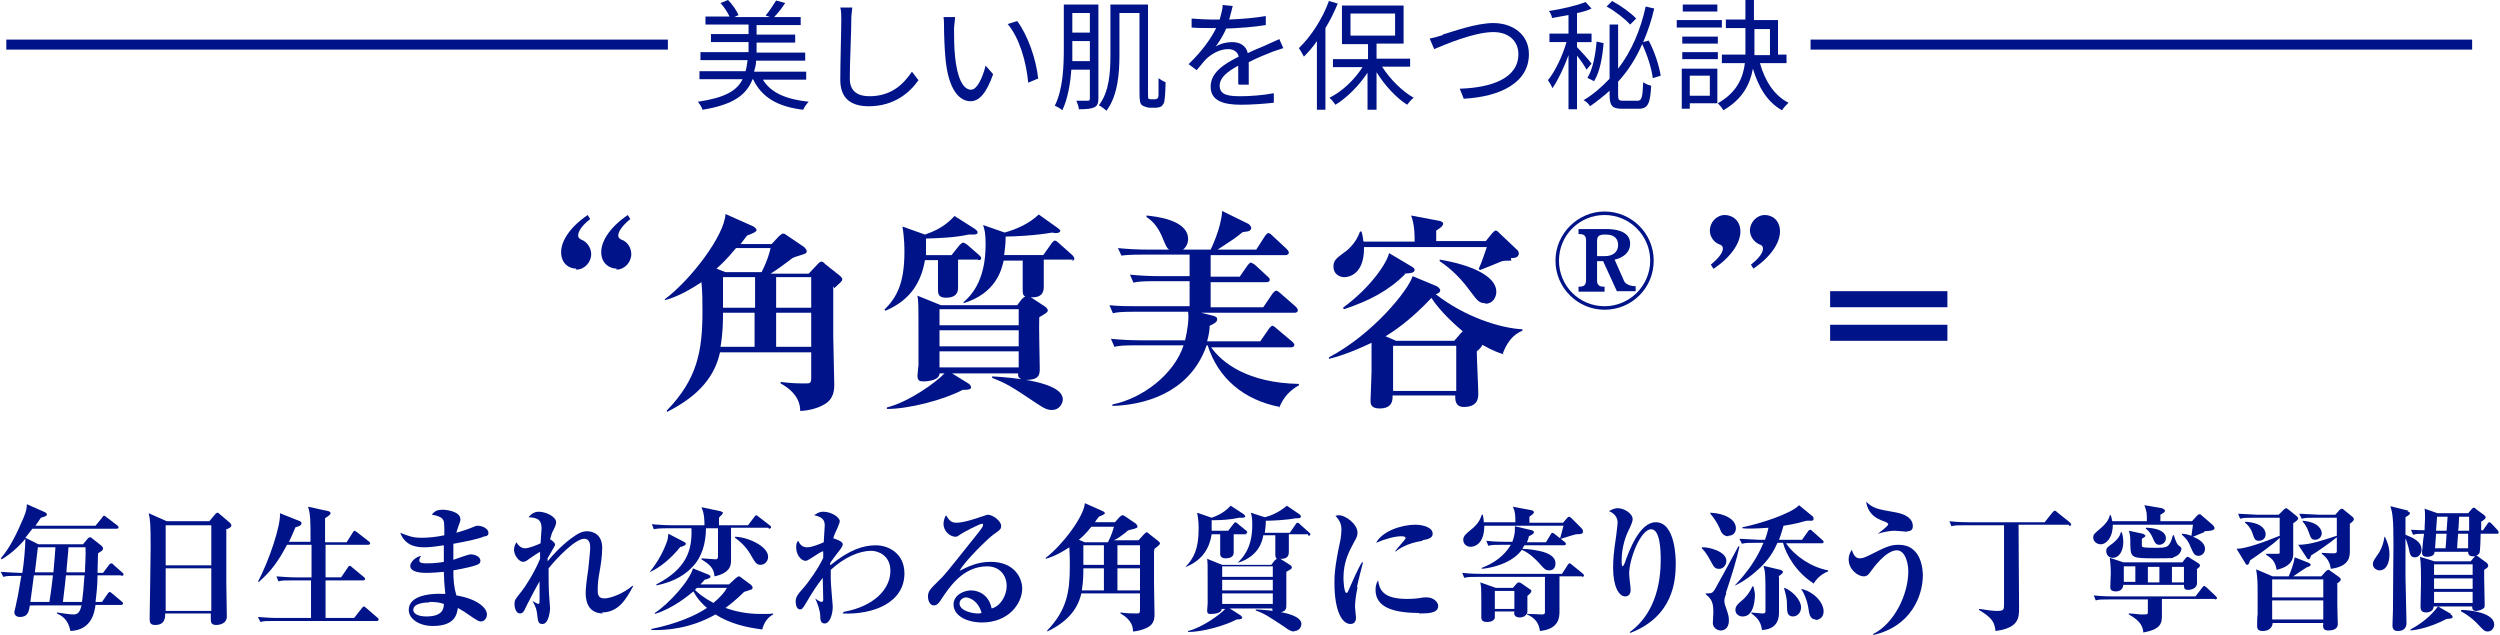<?xml version="1.0" encoding="UTF-8"?>
<svg id="_レイヤー_2" data-name="レイヤー 2" xmlns="http://www.w3.org/2000/svg" width="498.66" height="126.66" viewBox="0 0 49.87 12.67">
  <g id="_04" data-name="04">
    <line x1="13.32" y1=".89" x2=".12" y2=".89" fill="none" stroke="#001388" stroke-miterlimit="10" stroke-width=".2"/>
    <line x1="36.12" y1=".89" x2="49.32" y2=".89" fill="none" stroke="#001388" stroke-miterlimit="10" stroke-width=".2"/>
  </g>
  <g id="_04_text" data-name="04_text">
    <g>
      <path d="m11.49,5.36c-.14,0-.3-.1-.3-.33s.19-.51.53-.74l.05.08c-.19.15-.24.26-.24.33,0,.05.03.06.06.08.11.04.2.16.2.29,0,.16-.13.31-.3.31Zm.81,0c-.14,0-.31-.1-.31-.33s.19-.51.53-.74l.05.08c-.18.15-.24.26-.24.33,0,.05.03.06.06.08.12.04.2.16.2.29,0,.16-.13.31-.3.31Z" fill="#001388"/>
      <path d="m16.62,5.71v1.01c0,.15.02.81.02.94,0,.11,0,.31-.22.42-.03.02-.21.11-.46.12,0-.09-.01-.34-.39-.55v-.03c.21.03.37.03.5.03.08,0,.11,0,.11-.11v-.51h-1.82c-.1.46-.4.86-1.06,1.19v-.03c.61-.63.71-1.19.71-1.98,0-.2,0-.38-.02-.58-.37.25-.62.33-.73.36v-.02c.52-.39,1.19-1.27,1.21-1.7l.56.25s.06.04.06.07c0,.04-.11.08-.19.11-.06.08-.09.12-.13.17h.62l.14-.15s.06-.06.09-.06.05.02.08.04l.34.23s.05.05.05.08c0,.05-.02.05-.21.11-.07.02-.09.04-.14.08-.12.09-.24.18-.37.26h.76l.17-.18s.05-.06.08-.06.04.01.08.05l.29.23s.05.04.05.07c0,.04-.03.06-.16.18Zm-1.94-.76c-.19.23-.31.34-.39.41l.18.07h.72c.13-.26.15-.37.18-.48h-.69Zm.38,1.29h-.64c0,.16,0,.39-.05.68h.68v-.68Zm0-.71h-.64v.61h.64v-.61Zm1.12,0h-.7v.61h.7v-.61Zm0,.71h-.7v.68h.7v-.68Z" fill="#001388"/>
      <path d="m19.51,5.18h-.4c0,.09,0,.47,0,.55,0,.06,0,.21-.24.21-.11,0-.16-.04-.16-.14s0-.52,0-.61h-.26c-.07.4-.26.79-.79,1.01l-.02-.02c.25-.25.4-.53.4-1.16,0-.06,0-.27-.04-.5l.45.16c.36-.12.5-.28.59-.37l.41.26s.05.04.05.06c0,.02,0,.05-.09.05-.02,0-.04,0-.09,0-.27.06-.56.07-.85.08,0,.12,0,.19,0,.33h.51l.16-.2s.05-.05.07-.05c.02,0,.06.03.08.04l.24.21s.04.03.04.06c0,.04-.03.04-.06.04Zm1.9,0h-.59c0,.26,0,.51,0,.54,0,.06,0,.23-.26.21l.29.19s.05.04.05.07c0,.04-.02.05-.17.14-.01.16.01.87.01,1.02,0,.11,0,.23-.27.23-.04,0-.18,0-.16-.13h-1.32l.34.21s.04.04.04.06c0,.04-.02.06-.17.06-.38.2-1.07.38-1.51.38v-.03c.44-.11.98-.5,1.15-.68h-.1c0,.13-.21.16-.32.16-.07,0-.12-.01-.12-.11,0-.04.02-.19.02-.22,0-.26,0-.47,0-.65,0-.52,0-.62-.02-.73l.47.19h1.52l.09-.12s.05-.05.07-.05c-.04-.03-.05-.05-.05-.12,0-.09,0-.51,0-.6h-.38c-.04.18-.15.65-.8.85v-.02c.12-.11.44-.39.44-1.15,0-.23-.02-.29-.05-.39l.43.15c.25-.07.49-.18.68-.36l.38.27s.05.04.05.05c0,.05-.07.05-.09.05,0,0-.04,0-.07-.01-.33.06-.78.08-.93.08,0,.16-.02.27-.03.37h.78l.17-.24s.04-.05.06-.05c.03,0,.07.04.08.05l.27.24s.04.04.04.07c0,.04-.03.04-.06.04Zm-1.09.99h-1.58v.32h1.58v-.32Zm0,.42h-1.58v.32h1.58v-.32Zm0,.42h-1.58v.32h1.58v-.32Zm.66,1.17c-.08,0-.14-.02-.33-.15-.45-.3-.57-.38-.86-.49v-.03c.37.02,1.41.1,1.41.46,0,.06-.05.21-.22.21Z" fill="#001388"/>
      <path d="m25.53,8.12c-.72-.14-1.23-.57-1.44-1.23h-.02c-.28.81-1.02,1.18-1.88,1.21v-.03c.6-.12,1.23-.6,1.42-1.18h-.93c-.29,0-.37.01-.45.03l-.07-.16c.2.02.4.03.6.03h.88c.05-.21.08-.43.06-.57h-1.05c-.29,0-.37.01-.45.03l-.07-.16c.2.02.4.02.6.02h1v-.5h-.67c-.29,0-.37.01-.45.03l-.07-.16c.2.02.4.03.6.03h.59v-.43h-.91c-.29,0-.37.01-.45.02l-.07-.15c.2.02.4.03.6.03h.42c-.05-.04-.05-.05-.12-.21-.07-.18-.17-.34-.33-.44v-.03c.2.02.83.09.83.47,0,.02,0,.13-.1.21h.55s.21-.42.23-.77l.53.26s.05.05.05.07c0,.07-.06.08-.17.09-.16.13-.18.14-.5.35h.77l.18-.28s.04-.05.06-.05c.03,0,.06.03.08.05l.29.27s.04.04.04.07c0,.04-.04.05-.07.05h-1.49v.43h.58l.16-.23s.04-.05.06-.05.06.03.08.04l.26.24s.04.03.04.06c0,.04-.04.05-.06.05h-1.12v.5h1.05l.19-.28s.04-.05.07-.05.05.03.08.05l.31.27s.04.04.04.07c0,.04-.04.05-.06.05h-1.87l.24.06c.06.02.08.03.08.07,0,.05-.04.08-.15.13,0,.08-.01.16-.05.31h1.06l.18-.26s.04-.05.06-.05c.02,0,.05.02.08.05l.31.26s.05.04.05.07c0,.04-.04.05-.07.05h-1.59c.22.31.73.71,1.75.73v.03c-.25.13-.36.35-.4.47Z" fill="#001388"/>
      <path d="m30,7.07c-.07-.02-.2-.06-.43-.19-.01.04-.05.08-.11.13,0,.13.03.73.03.84,0,.08,0,.27-.29.27-.18,0-.17-.16-.17-.23h-1.25c0,.08.01.26-.26.26-.18,0-.18-.1-.18-.16,0-.04.02-.49.02-.58,0-.25,0-.3,0-.57-.44.21-.72.29-.85.32v-.03c.89-.47,1.59-1.35,1.67-1.62l.48.2s.07.04.07.08c0,.05-.05.07-.09.08.59.46,1.3.68,1.73.7v.03c-.21.08-.32.27-.39.45Zm.15-1.87c-.11,0-.16,0-.21.02-.12.05-.19.08-.42.17l-.02-.03c.05-.1.13-.34.16-.43h-2.45c.01.6-.37.6-.39.6-.11,0-.22-.07-.22-.21,0-.12.05-.16.21-.28.05-.03.24-.18.32-.42h.03c.03.09.03.17.04.2h1.02c0-.14,0-.33-.07-.52l.58.11s.06.02.06.05c0,.06-.11.12-.14.14,0,.03,0,.17,0,.21h.99l.13-.16s.05-.05.06-.05c.03,0,.04.01.08.05l.37.35s.02.04.02.05c0,.1-.11.1-.16.1Zm-2.12.27c-.33.33-.71.53-1.22.7l-.02-.03c.56-.41.88-.9.92-1.09l.47.28s.04.03.04.05c0,.06-.06.07-.2.08Zm.53.47c-.44.47-.79.69-.92.77l.21.09h1.16l.13-.15s.03-.03.04-.04c-.31-.26-.52-.5-.62-.66Zm.49.96h-1.26v.9h1.26v-.9Zm.58-.85c-.12,0-.16-.05-.3-.24-.27-.37-.5-.52-.61-.6v-.03c.66.11,1.13.34,1.13.64,0,.1-.06.24-.22.24Z" fill="#001388"/>
      <path d="m32.01,6.18c-.54,0-.98-.44-.98-.98s.45-.98.98-.98.98.43.98.98-.44.98-.98.98Zm0-1.89c-.5,0-.91.4-.91.91s.41.91.91.91.91-.41.91-.91-.41-.91-.91-.91Zm.25,1.53l-.28-.61h-.12v.39c0,.12.09.12.15.12v.1h-.52v-.1c.06,0,.15,0,.15-.12v-.81c0-.12-.09-.12-.15-.12v-.1h.56c.1,0,.47.01.47.29,0,.24-.25.31-.31.32l.19.43c.03.06.12.1.23.1v.1h-.37Zm-.22-1.14c-.09,0-.18,0-.18.12v.31h.16c.14,0,.26-.07.26-.22,0-.1-.05-.21-.24-.21Z" fill="#001388"/>
      <path d="m34.18,5.36l-.05-.08c.18-.15.24-.25.24-.32,0-.05-.03-.07-.06-.08-.12-.04-.2-.16-.2-.28,0-.16.13-.31.3-.31.14,0,.31.1.31.33s-.19.51-.53.74Zm.8,0l-.05-.08c.19-.15.24-.25.24-.32,0-.05-.03-.07-.06-.08-.11-.04-.2-.16-.2-.28,0-.16.13-.31.3-.31.14,0,.3.1.3.33s-.19.51-.53.74Z" fill="#001388"/>
      <path d="m36.51,6.13v-.32h2.34v.32h-2.34Zm0,.67v-.32h2.34v.32h-2.34Z" fill="#001388"/>
      <path d="m2.41,11.48h-.47c0,.18-.02.37-.04.53h.13l.11-.16s.03-.04.04-.04c.01,0,.03.01.05.03l.19.16s.03.02.03.04c0,.02-.02.03-.04.03h-.51c-.02.14-.07.5-.5.52-.05-.25-.19-.31-.27-.35v-.02c.08.01.24.04.33.04.09,0,.13-.05.16-.18H.59c-.02.11-.03.23-.2.23-.06,0-.11-.03-.11-.1,0-.01.04-.16.04-.18.04-.15.08-.45.1-.54h-.07c-.17,0-.22,0-.29.02l-.05-.1c.16.01.34.02.38.02h.05c.03-.19.06-.5.06-.68-.21.25-.38.35-.47.41l-.02-.02c.19-.22.32-.5.45-.8.06-.14.07-.21.07-.28l.36.16s.04.02.04.04,0,.04-.12.07c-.05.07-.07.11-.11.16h1.2l.13-.16s.02-.04.04-.04c.01,0,.03.01.05.03l.21.16s.03.02.03.04c0,.02-.02.03-.04.03H.64c-.07.09-.11.14-.14.18l.26.13h.89l.1-.12s.02-.02.04-.02c.01,0,.02,0,.04.02l.19.15s.03.03.03.05c0,.03,0,.04-.1.1,0,.09-.01.28-.01.39h.11l.12-.16s.03-.03.04-.03c.02,0,.04.01.05.03l.17.15s.03.02.03.04c0,.02-.02.03-.04.03Zm-1.74,0s-.06.47-.07.53h.38c.01-.07.04-.24.07-.53h-.37Zm.08-.56c-.01.07-.05.42-.06.5h.37c.01-.15.03-.31.04-.5h-.34Zm.56.56c-.01.11-.03.27-.06.53h.38c.02-.14.04-.36.05-.53h-.37Zm.05-.56c0,.07-.04.42-.04.5h.37c0-.14.02-.36.01-.5h-.34Z" fill="#001388"/>
      <path d="m4.51,10.59c0,.32,0,.67,0,1.07,0,.1.01.55.01.64,0,.17-.2.17-.21.17-.1,0-.11-.05-.11-.12,0-.01,0-.1,0-.11h-.91c0,.08,0,.23-.2.23-.11,0-.11-.06-.11-.15,0-.05.02-1.18.02-1.4,0-.47-.01-.56-.04-.68l.36.16h.85l.11-.13s.03-.04.05-.04.03.01.05.03l.2.17s.03.03.03.05c0,.04-.03.05-.11.09Zm-.3-.11h-.91v.8h.91v-.8Zm0,.86h-.91v.85h.91v-.85Z" fill="#001388"/>
      <path d="m6.19,10.82c0-.42,0-.56-.05-.71l.41.09s.04.01.04.04c0,.03-.05.06-.11.1v.48h.43l.12-.19s.02-.04.04-.04c.01,0,.03.02.05.03l.23.18s.03.02.03.04-.02.03-.04.03h-.85v.65h.31l.13-.19s.02-.04.04-.04.03.01.05.03l.23.19s.03.02.03.04c0,.02-.02.03-.04.03h-.75v.75h.57l.15-.19s.03-.04.04-.04.03.01.05.03l.22.19s.03.02.03.04c0,.02-.02.03-.04.03h-2.03c-.17,0-.22,0-.29.02l-.05-.1c.13.01.26.02.39.02h.67v-.75h-.36c-.17,0-.22,0-.29.02l-.04-.1c.13.01.26.02.39.02h.31v-.65h-.49c-.16.31-.31.52-.56.74h-.02c.23-.44.46-1.13.44-1.37l.4.16s.03.01.03.04c0,.05-.08.07-.12.08-.07.17-.11.25-.13.29h.46Z" fill="#001388"/>
      <path d="m9.66,10.7c-.07.04-.34.1-.62.15,0,.14,0,.18,0,.32.05-.02.31-.11.34-.11.08,0,.2.04.2.13,0,.05-.04.07-.07.08-.04.02-.23.07-.47.11,0,.19.01.33.06.5.42.07.61.25.61.38,0,.07-.05.14-.12.14-.05,0-.1-.04-.15-.07-.17-.12-.22-.15-.31-.2-.02.12-.05.36-.5.36-.27,0-.48-.14-.48-.32,0-.25.32-.34.73-.32-.02-.18-.03-.35-.03-.44-.12.01-.23.02-.35.02-.06,0-.32,0-.32-.14,0-.07.1-.18.22-.2-.02.02-.04.06-.04.09,0,.06.08.06.16.06.16,0,.28-.02.33-.03,0-.17,0-.19,0-.33-.08.01-.25.04-.37.04-.13,0-.39,0-.5-.29.16.06.23.1.43.1.15,0,.31-.02.45-.05,0-.25,0-.28-.04-.33-.05-.05-.14-.07-.21-.08.06-.08.12-.1.22-.1.06,0,.35.03.35.19,0,.03,0,.04-.04.14-.02.06-.03.09-.04.13.11-.03.23-.07.35-.12.04-.02.06-.02.08-.02.09,0,.21.06.21.14,0,.02,0,.05-.05.07Zm-1.1,1.32c-.07,0-.32.01-.32.15,0,.07.09.13.26.13.33,0,.35-.16.35-.25-.08-.03-.17-.04-.29-.04Z" fill="#001388"/>
      <path d="m12.03,12.24c-.35,0-.35-.33-.35-.42,0-.07.02-.26.05-.45.02-.19.04-.38.04-.44,0-.05,0-.18-.12-.18-.18,0-.56.4-.71.59,0,.15,0,.37.01.53,0,.04.02.23.02.27,0,.02-.02.31-.15.31-.04,0-.09,0-.1-.13-.02-.16-.02-.18-.1-.33h0s.09.06.12.06c.02,0,.02-.05.02-.09,0-.06,0-.31,0-.36-.03.04-.29.54-.29.55-.02.05-.05.09-.1.09-.08,0-.11-.11-.11-.19,0-.08.02-.1.14-.25.08-.1.26-.38.37-.65,0-.04,0-.06,0-.14-.09.05-.17.11-.23.15-.05.04-.08.05-.11.05-.08,0-.18-.13-.18-.24,0-.07.03-.12.05-.15.02.04.08.12.17.12.08,0,.25-.07.31-.1,0-.05.02-.25.02-.3,0-.19-.11-.21-.26-.22.07-.09.15-.11.2-.11.15,0,.35.1.35.21,0,.02,0,.05-.05.15-.04.07-.04.09-.07.19.05.03.1.07.1.11,0,.02-.13.23-.15.27,0,.02,0,.03,0,.06.09-.11.26-.3.46-.45.16-.12.24-.15.33-.15.11,0,.3.06.3.33,0,.17-.03.35-.06.52-.02.11-.03.21-.03.32,0,.07,0,.17.13.17.14,0,.4-.11.56-.25h.02c-.14.26-.29.53-.63.53Z" fill="#001388"/>
      <path d="m13.57,10.91c-.19.24-.42.42-.6.5h-.01c.17-.21.28-.43.34-.6.02-.05.02-.08.03-.16l.31.16s.04.02.04.04c0,.02-.03.04-.09.06Zm1.64,1.65c-.33-.04-.66-.12-.94-.3-.51.29-1.01.32-1.28.31v-.02c.5-.1.89-.27,1.11-.42-.07-.06-.18-.16-.27-.33-.11.09-.41.34-.77.45v-.02c.29-.19.7-.65.76-.89l.32.13s.03.02.03.03c0,.03-.02.04-.12.07-.03.04-.04.05-.08.09h.57l.13-.12s.05-.04.06-.04c.02,0,.04.01.06.03l.19.14s.03.03.03.05,0,.03-.02.04c-.02.01-.12.04-.15.05-.06.06-.17.17-.37.32.14.05.38.12.7.12.12,0,.19,0,.25-.01v.02c-.09.05-.18.14-.22.31Zm.11-2.03h-.74c0,.09,0,.54,0,.65,0,.08,0,.25-.33.32-.01-.18-.12-.25-.26-.34v-.02c.05,0,.23.02.28.02s.05-.04.05-.06v-.56h-.24c0,.29-.08.58-.27.77-.1.11-.31.29-.72.37v-.02c.6-.31.72-.68.7-1.12h-.46c-.19,0-.24.01-.29.02l-.04-.1c.13.01.26.02.39.02h.66c0-.08,0-.23-.06-.36l.38.08s.05.02.05.03-.02.03-.02.04c-.02.01-.05.05-.06.06,0,.03,0,.1,0,.15h.58l.12-.16s.03-.04.04-.04c.01,0,.03.01.05.03l.22.17s.03.02.03.04c0,.02-.03.03-.04.03Zm-1.42,1.2s-.02.02-.04.04c.05.05.16.15.37.26.13-.11.22-.21.27-.3h-.61Zm1.27-.46c-.08,0-.11-.05-.18-.17-.08-.15-.19-.27-.33-.37v-.02c.23,0,.66.18.66.4,0,.09-.07.16-.15.16Z" fill="#001388"/>
      <path d="m16.82,12.23v-.02c.62-.11.94-.46.94-.82,0-.32-.26-.4-.38-.4-.24,0-.54.13-.81.38,0,.04,0,.1,0,.19,0,.09.04.52.04.54,0,.16-.06.34-.16.34-.08,0-.09-.07-.09-.15,0-.1-.05-.24-.1-.35h0c.07.06.12.07.13.07.02,0,.03-.02.03-.05,0-.07-.01-.37-.01-.43-.12.15-.22.31-.32.48-.08.14-.1.15-.13.15-.08,0-.09-.12-.09-.16,0-.09.05-.15.13-.24.12-.13.33-.43.42-.63,0-.02,0-.12,0-.13-.06,0-.29.19-.35.19-.1,0-.19-.13-.19-.27,0-.08.02-.11.04-.13.03.06.07.13.18.13.11,0,.28-.08.33-.1,0-.05.02-.28.02-.33,0-.09-.02-.17-.21-.21.03-.02.09-.07.18-.07.16,0,.33.11.33.19,0,.03-.02.06-.04.12-.05.11-.07.15-.09.22.06.02.19.06.19.12,0,.05-.08.14-.11.18-.05.06-.09.12-.14.19,0,0,0,.04,0,.05.39-.32.67-.4.91-.4.25,0,.57.16.57.56,0,.59-.63.83-1.24.8Z" fill="#001388"/>
      <path d="m19.59,12.42c-.3,0-.57-.13-.57-.36,0-.19.21-.28.35-.28.13,0,.35.07.41.36.17-.04.3-.25.3-.45s-.13-.39-.39-.39c-.49,0-.76.43-.91.65-.03.05-.08.13-.15.13-.08,0-.12-.09-.12-.18,0-.11.06-.16.2-.3.12-.11.18-.19.66-.79.09-.11.2-.25.23-.3,0-.01.01-.03.01-.04,0-.01,0-.02-.02-.02-.05,0-.41.19-.43.21-.04.03-.07.05-.1.05-.1,0-.24-.1-.24-.26,0-.06.02-.12.05-.17.06.1.1.15.21.15.14,0,.41-.09.49-.12.02,0,.11-.04.13-.04.11,0,.27.13.27.22,0,.07-.02.08-.16.18-.1.07-.58.54-.67.72.16-.08.35-.18.62-.18.49,0,.63.34.63.53,0,.31-.28.68-.8.68Zm-.32-.5c-.05,0-.13.04-.13.12,0,.16.29.2.35.2.05,0,.06,0,.09-.01-.07-.25-.25-.31-.31-.31Z" fill="#001388"/>
      <path d="m23.02,11v.65c0,.09.01.52.01.6,0,.07,0,.2-.14.27-.02.01-.14.07-.29.08,0-.06,0-.22-.25-.36v-.02c.13.02.24.02.32.02.05,0,.07,0,.07-.07v-.33h-1.17c-.07.3-.26.56-.68.76v-.02c.39-.41.45-.77.45-1.28,0-.13,0-.24-.01-.38-.24.16-.4.21-.47.23v-.02c.33-.25.76-.82.78-1.09l.36.16s.04.02.04.04c0,.02-.07.05-.12.07-.04.05-.06.08-.08.11h.4l.09-.1s.04-.04.06-.04c.02,0,.03.01.05.02l.22.15s.03.04.03.05c0,.03-.01.04-.14.07-.05.01-.06.02-.09.05-.08.06-.15.12-.24.16h.49l.11-.12s.04-.04.05-.04.02,0,.05.03l.19.15s.03.03.03.04c0,.02-.02.04-.11.11Zm-1.25-.49c-.12.15-.2.22-.25.26l.12.05h.46c.08-.16.1-.24.12-.31h-.45Zm.25.83h-.41c0,.1,0,.25-.03.44h.44v-.44Zm0-.46h-.41v.39h.41v-.39Zm.72,0h-.45v.39h.45v-.39Zm0,.46h-.45v.44h.45v-.44Z" fill="#001388"/>
      <path d="m24.87,10.66h-.26c0,.06,0,.3,0,.35,0,.04,0,.13-.16.13-.07,0-.11-.03-.11-.09s0-.34,0-.39h-.17c-.04.26-.17.51-.51.65h-.01c.16-.17.26-.35.26-.76,0-.04,0-.18-.03-.32l.29.1c.23-.08.32-.18.38-.24l.26.17s.03.03.03.04c0,.01,0,.03-.06.03-.01,0-.03,0-.06,0-.18.04-.36.05-.55.05,0,.08,0,.12,0,.21h.33l.1-.13s.03-.04.04-.04c.02,0,.04.02.05.03l.16.13s.03.02.03.04c0,.02-.02.03-.04.03Zm1.22,0h-.38c0,.16,0,.33,0,.35,0,.04,0,.15-.17.14l.19.12s.04.02.04.05c0,.03-.01.03-.11.09,0,.1,0,.56,0,.66,0,.07,0,.15-.18.15-.03,0-.11,0-.1-.08h-.85l.22.14s.03.03.03.04c0,.02-.01.04-.11.04-.25.13-.69.25-.97.25v-.02c.28-.07.63-.32.74-.44h-.07c0,.08-.13.1-.21.1-.05,0-.08,0-.08-.07,0-.02.01-.12.01-.14,0-.17,0-.3,0-.42,0-.33,0-.4-.01-.47l.3.12h.98l.06-.08s.03-.03.05-.04c-.02-.02-.03-.04-.03-.08,0-.06,0-.33,0-.39h-.24c-.02.12-.09.42-.51.55h0c.08-.09.29-.27.29-.75,0-.15-.01-.19-.03-.25l.28.09c.16-.04.31-.12.44-.23l.25.17s.03.02.03.04c0,.04-.04.04-.06.04,0,0-.03,0-.04,0-.21.04-.5.05-.6.05,0,.1-.01.17-.02.24h.5l.11-.16s.02-.04.04-.04c.02,0,.05.02.05.03l.18.16s.03.02.03.04c0,.02-.02.03-.04.03Zm-.7.64h-1.01v.21h1.01v-.21Zm0,.27h-1.01v.21h1.01v-.21Zm0,.27h-1.01v.21h1.01v-.21Zm.43.76c-.05,0-.09-.01-.21-.1-.29-.19-.37-.25-.56-.32v-.02c.24.01.91.06.91.29,0,.04-.03.14-.14.14Z" fill="#001388"/>
      <path d="m27.08,11.72c-.04.19-.05.33-.05.39,0,.03.02.18.02.21,0,.06-.02.13-.11.13-.17,0-.32-.26-.32-.82,0-.13,0-.31.12-.86.01-.07.02-.15.02-.2,0-.09-.02-.17-.12-.28.02,0,.04-.01.06-.01.15,0,.38.18.38.35,0,.04-.01.09-.06.17-.12.22-.22.42-.22.73,0,.05.01.3.06.3.02,0,.02,0,.08-.14.15-.34.19-.41.23-.47h.02c-.02.08-.11.42-.12.49Zm1.23.51c-.55,0-.87-.13-.87-.46,0-.12.04-.17.05-.19.03.19.1.37.58.37.13,0,.22-.01.33-.03.03,0,.06,0,.07,0,.12,0,.22.09.22.17,0,.15-.21.15-.38.15Zm.07-1.44c-.33.05-.5.18-.53.21h-.02c.03-.05.21-.24.21-.26,0-.04-.06-.04-.09-.04-.12,0-.31.05-.5.13.12-.22.48-.36.79-.36.14,0,.34.05.34.18,0,.08-.08.11-.21.13Z" fill="#001388"/>
      <path d="m31.56,11.5h-.45c0,.11,0,.59,0,.69,0,.12,0,.36-.39.4-.02-.18-.13-.28-.26-.33v-.02c-.03.06-.09.08-.14.08-.12,0-.12-.08-.11-.12h-.39s0,.1,0,.13c-.01.04-.06.08-.15.08-.04,0-.12,0-.12-.09,0-.02,0-.1,0-.11,0-.09,0-.19,0-.28,0-.17,0-.21-.02-.31l.31.11h.34l.08-.09s.02-.02.04-.02c.01,0,.04.01.05.02l.16.11s.04.02.04.04c0,.03-.03.06-.08.1,0,.04,0,.25,0,.3,0,.02,0,.04-.01.06.16,0,.24.01.29.01.03,0,.06,0,.07-.03,0-.04,0-.4,0-.46,0-.16,0-.21,0-.26h-1.32c-.16,0-.22,0-.29.02l-.04-.1c.16.02.35.02.38.02h1.61l.11-.17s.02-.04.04-.04c.02,0,.04.02.05.03l.21.17s.03.03.03.04c0,.02-.02.03-.04.03Zm-.12-.84s-.15.04-.3.09h-.02c.02-.08.05-.17.07-.26h-1.58c0,.37-.2.42-.27.42-.09,0-.15-.06-.15-.14s.06-.12.14-.19c.14-.11.19-.19.23-.31h.02s.02.09.02.15h.63c0-.12,0-.2-.05-.31l.37.07s.05.01.05.04-.04.05-.09.09c0,.04,0,.05,0,.12h.67l.07-.08s.03-.04.05-.04.04.02.05.03l.2.2s.03.03.03.06c0,.05-.03.06-.16.06Zm-.26.22h-.77s-.02.03-.04.07c.04,0,.17.01.27.03.19.03.39.1.39.26,0,.08-.04.14-.12.14-.07,0-.08,0-.23-.17-.04-.04-.16-.17-.32-.24-.2.27-.59.36-.8.38v-.02c.24-.09.45-.24.58-.46h-.16c-.17,0-.22,0-.29.02l-.04-.1c.16.02.35.02.38.02h.14s.05-.13.05-.23c0-.03,0-.06,0-.08l.34.08s.04.01.04.04c0,.03-.04.05-.1.08-.01.05-.02.08-.04.12h.38l.09-.15s.02-.04.04-.04c.01,0,.04.02.05.03l.19.15s.03.03.03.04c0,.02-.02.03-.04.03Zm-.97.91h-.39v.36h.39v-.36Z" fill="#001388"/>
      <path d="m32.5,12.62c.37-.26.63-.73.63-1.45,0-.18-.01-.61-.19-.61-.21,0-.44.59-.44.89,0,.05.03.27.03.32,0,.08-.04.13-.11.13-.12,0-.24-.19-.24-.57,0-.15.01-.31.06-.63.02-.17.03-.25.03-.27,0-.15-.12-.21-.17-.23.03-.02.09-.06.18-.06.11,0,.29.1.29.22,0,.04-.02.09-.06.18-.07.13-.16.36-.16.65,0,.02,0,.11.02.11.01,0,.03-.04.04-.06.09-.26.3-.82.62-.82.4,0,.4.75.4.82,0,.35-.05,1.06-.91,1.39v-.02Z" fill="#001388"/>
      <path d="m34.29,11.35c-.09,0-.11-.06-.16-.15-.09-.17-.15-.23-.18-.26v-.02c.13-.01.49.08.49.27,0,.08-.06.16-.14.16Zm.15.48c-.03.08-.04.12-.04.15,0,.04,0,.06.05.2.03.09.04.13.04.2,0,.18-.12.2-.16.2-.08,0-.16-.06-.16-.15,0-.04.01-.18.01-.21,0-.17-.02-.26-.15-.36v-.02c.11,0,.13,0,.18-.08.03-.05.43-.78.47-.86h.02c-.05.26-.17.63-.27.93Zm.04-1.13c-.11,0-.15-.09-.17-.15-.05-.12-.13-.23-.19-.3v-.02c.26.01.51.12.51.31,0,.09-.06.15-.15.15Zm1.7.94c-.35-.22-.55-.58-.61-.81h-.11c-.06.13-.16.35-.44.58-.18.16-.34.24-.42.28h0c.25-.26.45-.54.58-.86h-.14c-.17,0-.22,0-.29.02l-.05-.1c.17.01.36.02.39.02h.12c.04-.11.06-.19.07-.24-.27.02-.44.02-.52.01v-.02c.31-.06.96-.26,1.13-.44l.28.23s.01.02.01.04c0,.04-.03.04-.05.04-.03,0-.06,0-.09,0-.11.03-.25.07-.46.1-.02.07-.04.15-.09.28h.46l.12-.17s.02-.03.04-.03c.02,0,.03.01.05.03l.19.17s.03.02.03.04c0,.03-.02.03-.04.03h-.71c.18.26.51.48.84.54v.02c-.15.06-.25.17-.29.25Zm-1.42.66c-.06,0-.14-.04-.14-.13,0-.08.06-.13.12-.18.1-.08.17-.18.22-.29h.02s.03.13.03.15c0,.05,0,.45-.24.45Zm.73-.79c0,.15,0,.56,0,.72,0,.18-.09.33-.34.34-.02-.19-.13-.27-.21-.33v-.02s.18.02.21.02c.04,0,.06,0,.07-.03,0-.02,0-.21,0-.25,0-.48,0-.54-.04-.67l.34.08s.05.02.05.04-.03.05-.09.09Zm.28.79c-.12,0-.12-.11-.12-.2,0-.17-.02-.21-.06-.37h.01c.14.05.33.23.33.39,0,.11-.08.18-.16.18Zm.45.06c-.11,0-.13-.12-.14-.2-.02-.16-.09-.33-.15-.41h0c.22.04.45.25.45.45,0,.12-.09.17-.16.17Z" fill="#001388"/>
      <path d="m37.37,12.67v-.02c.42-.21.7-.79.7-1.25,0-.16-.06-.42-.23-.42-.22,0-.49.38-.51.41-.05.07-.08.11-.15.11-.11,0-.3-.13-.3-.34,0-.09.04-.15.06-.19.04.11.08.17.16.17.05,0,.09-.01.19-.06.32-.16.41-.21.59-.21.45,0,.48.49.48.61,0,.4-.23,1.02-.99,1.19Zm.68-2.06s-.22-.02-.25-.02c-.13,0-.27.04-.34.06h0s.21-.15.21-.19c0-.02-.03-.03-.04-.04-.17-.06-.25-.11-.31-.19-.02-.02-.08-.11-.09-.22.13.13.22.15.57.21.23.04.36.13.36.28,0,.07-.04.1-.11.1Z" fill="#001388"/>
      <path d="m41.27,10.47h-1c0,.26.01,1.42.01,1.66,0,.19,0,.4-.47.46-.02-.17-.06-.26-.33-.42v-.02c.05,0,.23.04.35.04.15,0,.15-.02.15-.15,0-.48,0-1.1,0-1.56h-.76c-.17,0-.22,0-.29.02l-.04-.1c.17.02.35.02.38.02h1.52l.16-.2s.03-.03.04-.03c.01,0,.02,0,.05.03l.25.2s.03.03.03.05-.02.02-.04.02Z" fill="#001388"/>
      <path d="m43.97,10.62s-.2.08-.22.09c.11.04.24.12.24.24,0,.08-.06.14-.13.14-.08,0-.1-.05-.15-.16-.05-.13-.09-.18-.18-.26v-.02c.05,0,.1.01.19.04,0-.03.02-.12.03-.22h-1.6c0,.26-.13.39-.24.39-.08,0-.15-.06-.15-.13s.02-.08.16-.2c.08-.07.15-.15.17-.25h.02s.02.06.03.12h.69c0-.16,0-.19-.05-.32l.35.06s.06.02.06.05c0,.02,0,.03-.09.08,0,.02,0,.11,0,.13h.63l.1-.11s.03-.03.05-.03.03.01.05.03l.22.19s.03.04.03.05c0,.04-.02.06-.2.07Zm.21,1.33h-1.05c0,.06,0,.31,0,.36,0,.19-.11.26-.37.31-.01-.09-.03-.22-.29-.36v-.02c.08,0,.19.02.26.02.12,0,.12,0,.12-.06v-.24h-.75c-.17,0-.23,0-.29.02l-.04-.1c.16.02.35.02.39.02h1.64l.13-.17s.03-.04.04-.04.04.02.05.03l.18.17s.03.03.03.04c0,.02-.02.03-.04.03Zm-2.03-.82c-.08,0-.13-.06-.13-.13s.02-.08.13-.16c.06-.05.14-.12.16-.22h.02s.03.09.03.19c0,.18-.08.32-.21.32Zm1.68.23c0,.05,0,.24,0,.28,0,.09-.1.13-.18.13-.08,0-.08-.05-.08-.1h-1.21s0,.13-.15.13c-.11,0-.11-.06-.11-.09,0-.02.01-.22.01-.27,0-.03,0-.16-.02-.31l.27.09h1.18l.06-.08s.03-.03.04-.03c.01,0,.04.01.06.03l.16.1s.03.02.03.04c0,.02-.01.04-.07.08Zm-1.23-.06h-.23v.31h.23v-.31Zm.77-.17c-.06.01-.26.01-.34.01-.5,0-.52,0-.53-.26,0-.17,0-.2-.03-.29l.28.06s.05.02.05.04c0,.02-.02.03-.07.06,0,.05,0,.14,0,.15.02.02.03.03.27.03s.28,0,.35-.25h.02s.04.16.09.2c.04.03.06.04.06.07,0,.03-.03.14-.17.17Zm-.29-.26c-.07,0-.09-.04-.13-.13-.05-.12-.1-.16-.14-.19v-.02c.11,0,.4.03.4.21,0,.08-.07.13-.13.13Zm0,.44h-.23v.31h.23v-.31Zm.49,0h-.24v.31h.24v-.31Z" fill="#001388"/>
      <path d="m45.75,10.45c0,.1,0,.53,0,.62-.01.19-.17.26-.33.3-.03-.19-.12-.24-.21-.3v-.02s.16,0,.21,0c.04,0,.06,0,.06-.02,0-.02,0-.23,0-.3-.11.12-.47.37-.59.45-.02.06-.03.09-.06.09-.02,0-.03-.02-.04-.04l-.17-.28c.18,0,.54-.13.86-.26v-.36h-.5c-.17,0-.22,0-.29.02l-.04-.1c.16.01.35.02.38.02h.43l.1-.1s.03-.03.05-.03c.02,0,.03.02.05.03l.16.13s.03.03.03.04c0,.03-.04.06-.1.1Zm-.68.34c-.08,0-.09-.02-.14-.17-.04-.1-.1-.16-.14-.19v-.02c.36.02.41.18.41.25,0,.08-.06.13-.13.13Zm1.56.87c0,.08,0,.33,0,.39,0,.13.01.38.01.4,0,.11-.11.13-.19.13-.11,0-.11-.07-.1-.15h-1.01s0,.16-.2.16c-.09,0-.11-.04-.11-.1,0-.04,0-.2.01-.23,0-.1,0-.25,0-.41,0-.19,0-.32-.03-.49l.33.14h.32c.05-.12.1-.25.12-.38l.28.11s.04.02.04.04-.04.04-.08.05c-.05.03-.23.15-.27.18h.56l.09-.1s.03-.03.05-.03c.02,0,.03.01.04.02l.17.12s.04.03.04.05c0,.03-.03.05-.08.09Zm-.28-.1h-1.02v.36h1.02v-.36Zm0,.42h-1.02v.38h1.02v-.38Zm.53-1.53c0,.15,0,.39,0,.54,0,.11,0,.31-.38.36-.01-.08-.04-.2-.18-.3v-.02c.15.01.17.01.21.01.06,0,.08,0,.09-.03,0-.02,0-.04,0-.13,0-.07,0-.08,0-.16-.12.1-.42.31-.51.36-.02.05-.03.08-.05.08-.02,0-.04-.02-.04-.03l-.17-.26c.24,0,.49-.09.77-.18,0-.25,0-.3,0-.36h-.41c-.17,0-.22,0-.29.02l-.05-.1c.17.01.36.02.39.02h.33l.08-.09s.03-.03.05-.03c.02,0,.04.02.05.03l.16.13s.03.02.03.05c0,.03-.04.06-.08.09Zm-.69.32c-.08,0-.09-.04-.13-.15-.01-.03-.05-.14-.12-.21v-.02c.33.03.38.19.38.25,0,.07-.06.13-.13.13Z" fill="#001388"/>
      <path d="m47.58,10.71c.03.07.09.18.09.35s-.06.32-.2.32c-.06,0-.13-.05-.13-.12,0-.06.01-.07.12-.23,0,0,.09-.14.11-.32h.02Zm.45-.51s.05.02.05.04c0,.03-.06.06-.09.08,0,.16,0,.18,0,.35.15.06.32.13.32.3,0,.07-.05.15-.13.15-.09,0-.1-.05-.13-.2-.02-.08-.05-.16-.06-.18,0,.3,0,.65,0,.76,0,.15.02.81.02.93,0,.07-.03.16-.17.16-.07,0-.11-.03-.11-.11,0,0,.01-.28.01-.3,0-.34.01-1.22.01-1.32,0-.54-.02-.62-.06-.76l.36.09Zm.86,2.06s.04.02.04.04c0,.04-.01.04-.12.05-.35.18-.61.22-.72.23v-.02c.33-.18.47-.36.55-.46l.26.15Zm.64-1.67l.09-.13s.02-.04.04-.04c.02,0,.04.02.05.03l.12.13s.02.03.02.04c0,.03-.02.03-.04.03h-.32c0,.06-.01.35-.02.37-.01.04-.05.06-.07.07.02,0,.04.01.06.03l.15.11s.03.03.03.05c0,.03,0,.04-.08.09,0,.03,0,.11,0,.15,0,.1.01.48.01.54,0,.05,0,.07-.04.09-.05.03-.11.04-.13.04-.06,0-.08-.03-.08-.09h-.77c0,.12-.14.12-.15.12-.11,0-.11-.08-.11-.12,0-.08.01-.43.01-.5,0-.14,0-.36-.02-.49l.29.09h.72l.05-.06s.02-.02.04-.04c-.01,0-.02,0-.04,0-.1,0-.1-.06-.1-.09h-.67c0,.06-.05.1-.15.1-.1,0-.1-.06-.1-.09,0-.02,0-.03.01-.09,0-.06.02-.21.03-.28-.1,0-.15,0-.22.02l-.04-.1c.05,0,.13.01.27.01,0-.09.01-.17.01-.23,0-.09,0-.15-.01-.2l.26.09h.61l.06-.07s.03-.04.05-.04c.01,0,.03,0,.05.03l.15.11s.04.03.04.05c0,.03-.03.05-.09.09,0,.05,0,.06,0,.17h.03Zm-.97.88h.77v-.21h-.77v.21Zm0,.28h.77v-.21h-.77v.21Zm0,.28h.77v-.22h-.77v.22Zm.04-1.38l-.02.29h.21s.02-.25.02-.29h-.21Zm.21-.06s.02-.25.02-.28h-.21l-.02.28h.21Zm.23.06s-.02.25-.02.29h.22v-.29s-.21,0-.21,0Zm.22-.06v-.28s-.2,0-.2,0c0,.02-.01.25-.02.28h.22Zm-.16,1.58c.19,0,.66.06.66.29,0,.07-.05.14-.13.14-.06,0-.08-.02-.21-.16,0,0-.14-.15-.32-.24v-.02Z" fill="#001388"/>
    </g>
    <g>
      <path d="m15.21,1.58c.16.27.46.4.92.45-.04.04-.09.11-.11.16-.51-.06-.83-.25-1-.61h-.01c-.12.31-.38.51-1,.61-.01-.05-.06-.12-.09-.16.54-.08.78-.22.89-.45h-.86v-.16h.92c.02-.07.03-.14.04-.22h-.94v-.16h.96v-.2h-.75v-.16h.75v-.19h-.86v-.16h.48c-.04-.09-.11-.19-.18-.27l.15-.06c.09.09.17.21.21.3l-.08.04h.71l-.09-.03c.07-.08.16-.22.21-.3l.18.05c-.07.11-.15.21-.22.28h.53v.16h-.88v.19h.77v.16h-.77v.2h.97v.16h-.98c0,.08-.02.15-.04.22h1.04v.16h-.89Z" fill="#001388"/>
      <path d="m17,.15c-.01.08-.02.16-.02.24,0,.27-.03.83-.03,1.18,0,.26.17.35.39.35.44,0,.68-.24.85-.49l.13.17c-.16.23-.47.52-.99.52-.34,0-.57-.14-.57-.53,0-.35.02-.95.02-1.2,0-.09,0-.17-.02-.24h.24Z" fill="#001388"/>
      <path d="m19.03.57c0,.15,0,.37.02.56.04.4.15.66.32.66.12,0,.23-.24.29-.48l.15.17c-.14.4-.29.54-.45.54-.22,0-.44-.22-.5-.84-.02-.21-.03-.49-.03-.63,0-.06,0-.15-.01-.21h.23c0,.06-.02.17-.02.23Zm1.67,1l-.19.08c-.04-.43-.18-.9-.41-1.17l.19-.06c.21.28.38.76.42,1.16Z" fill="#001388"/>
      <path d="m21.91,1.96c0,.1-.02.15-.08.18-.06.03-.15.04-.31.04,0-.05-.03-.12-.05-.17.11,0,.21,0,.23,0,.03,0,.04-.01.04-.05v-.57h-.37c-.02.28-.07.58-.18.81-.03-.03-.1-.07-.15-.09.17-.34.18-.81.18-1.16V.09h.69v1.87Zm-.17-.74v-.4h-.35v.13c0,.08,0,.17,0,.27h.36Zm-.35-.96v.39h.35v-.39h-.35Zm1.65,1.72s.04,0,.05-.02c.01,0,.02-.03.02-.08s0-.17,0-.32c.04.03.09.06.14.08,0,.13-.01.29-.02.35,0,.06-.03.1-.06.13-.03.02-.08.03-.13.03h-.12s-.1-.02-.14-.05c-.04-.04-.05-.08-.05-.28V.26h-.4v.84c0,.35-.03.81-.26,1.11-.03-.03-.11-.09-.15-.11.21-.27.23-.67.23-1V.09h.75v1.75c0,.08,0,.12.01.13,0,0,.02.01.04.01h.06Z" fill="#001388"/>
      <path d="m24.7,1.68c0-.09,0-.24,0-.37-.22.12-.37.24-.37.4,0,.19.18.21.43.21.18,0,.44-.02.65-.06v.19c-.18.02-.45.04-.65.04-.34,0-.61-.07-.61-.36s.28-.46.56-.6c-.02-.1-.11-.15-.21-.15-.16,0-.3.08-.41.17-.07.06-.13.15-.22.25l-.16-.12c.3-.29.46-.54.55-.72h-.1c-.1,0-.26,0-.39-.01v-.18c.13.01.29.02.4.02.05,0,.1,0,.16,0,.03-.11.06-.21.06-.29l.2.02c-.02.07-.04.17-.07.27.24-.01.5-.03.73-.07v.18c-.24.04-.53.06-.79.07-.05.12-.13.25-.21.36.09-.06.22-.09.33-.09.15,0,.28.07.31.22.16-.08.31-.13.43-.19.07-.03.13-.06.2-.09l.08.18c-.06.02-.15.05-.21.07-.13.05-.3.12-.48.21,0,.14,0,.34,0,.45h-.18Z" fill="#001388"/>
      <path d="m26.69.06c-.07.17-.15.34-.25.5v1.63h-.17V.82c-.08.12-.17.22-.26.31-.02-.04-.07-.13-.1-.17.24-.23.47-.58.6-.94l.17.05Zm.88,1.27c.16.25.4.49.63.62-.04.03-.1.1-.13.14-.22-.14-.45-.39-.61-.65v.75h-.18v-.74c-.17.26-.41.5-.64.64-.03-.04-.08-.11-.12-.14.25-.12.5-.36.66-.61h-.59v-.16h.7v-.3h-.52V.11h1.23v.76h-.54v.3h.67v.16h-.57Zm-.63-.62h.89v-.44h-.89v.44Z" fill="#001388"/>
      <path d="m28.78.69c.2-.06.67-.23,1.01-.23.39,0,.71.23.71.62,0,.57-.57.85-1.3.89l-.08-.2c.62-.02,1.17-.2,1.17-.69,0-.25-.18-.44-.5-.44-.39,0-.99.26-1.18.34l-.09-.21c.09-.02.17-.04.26-.07Z" fill="#001388"/>
      <path d="m31.65,1.39c-.03-.06-.11-.18-.19-.28v1.07h-.17v-1.08c-.09.25-.21.5-.32.66-.02-.05-.06-.12-.09-.16.14-.17.29-.48.37-.76h-.34v-.17h.38v-.37c-.11.02-.23.04-.33.06,0-.04-.03-.1-.06-.14.26-.04.56-.11.73-.18l.12.13c-.08.04-.18.07-.29.09v.41h.29v.17h-.29v.1c.07.07.25.27.29.33l-.11.13Zm1.32.16c-.02-.18-.11-.46-.21-.67-.12.28-.28.53-.48.75v.26c0,.1.01.12.1.12h.29c.08,0,.1-.07.11-.37.04.03.11.06.16.07-.02.35-.06.46-.25.46h-.33c-.2,0-.25-.06-.25-.28v-.08c-.12.11-.25.21-.39.31-.02-.04-.08-.1-.13-.12.2-.12.37-.27.52-.43V.49h.17v.88c.27-.35.45-.78.55-1.24l.17.04c-.05.23-.13.46-.22.67l.11-.03c.12.22.21.51.24.7l-.16.05Zm-1.3,0c.11-.18.16-.47.18-.72l.14.03c-.02.26-.07.57-.19.76l-.14-.07Zm.85-1.06c-.1-.11-.3-.27-.47-.36l.11-.11c.17.09.38.24.48.35l-.12.12Z" fill="#001388"/>
      <path d="m34.35.55h-.9v-.15h.9v.15Zm-.08,1.51h-.56v.11h-.16v-.8h.71v.69Zm0-1.19h-.71v-.14h.71v.14Zm-.71.17h.71v.14h-.71v-.14Zm.7-.81h-.69V.09h.69v.14Zm-.15,1.28h-.4v.4h.4v-.4Zm1-.25c.1.36.29.65.57.79-.04.04-.1.1-.13.15-.29-.16-.47-.46-.58-.83-.06.32-.21.61-.59.83-.02-.04-.08-.11-.11-.14.37-.21.5-.49.54-.8h-.46v-.17h.47c0-.06,0-.12,0-.18v-.35h-.39v-.17h.39V0h.17v.4h.48v.69h.17v.17h-.55Zm-.11-.34c0,.06,0,.12,0,.18h.31v-.52h-.31v.35Z" fill="#001388"/>
    </g>
  </g>
</svg>